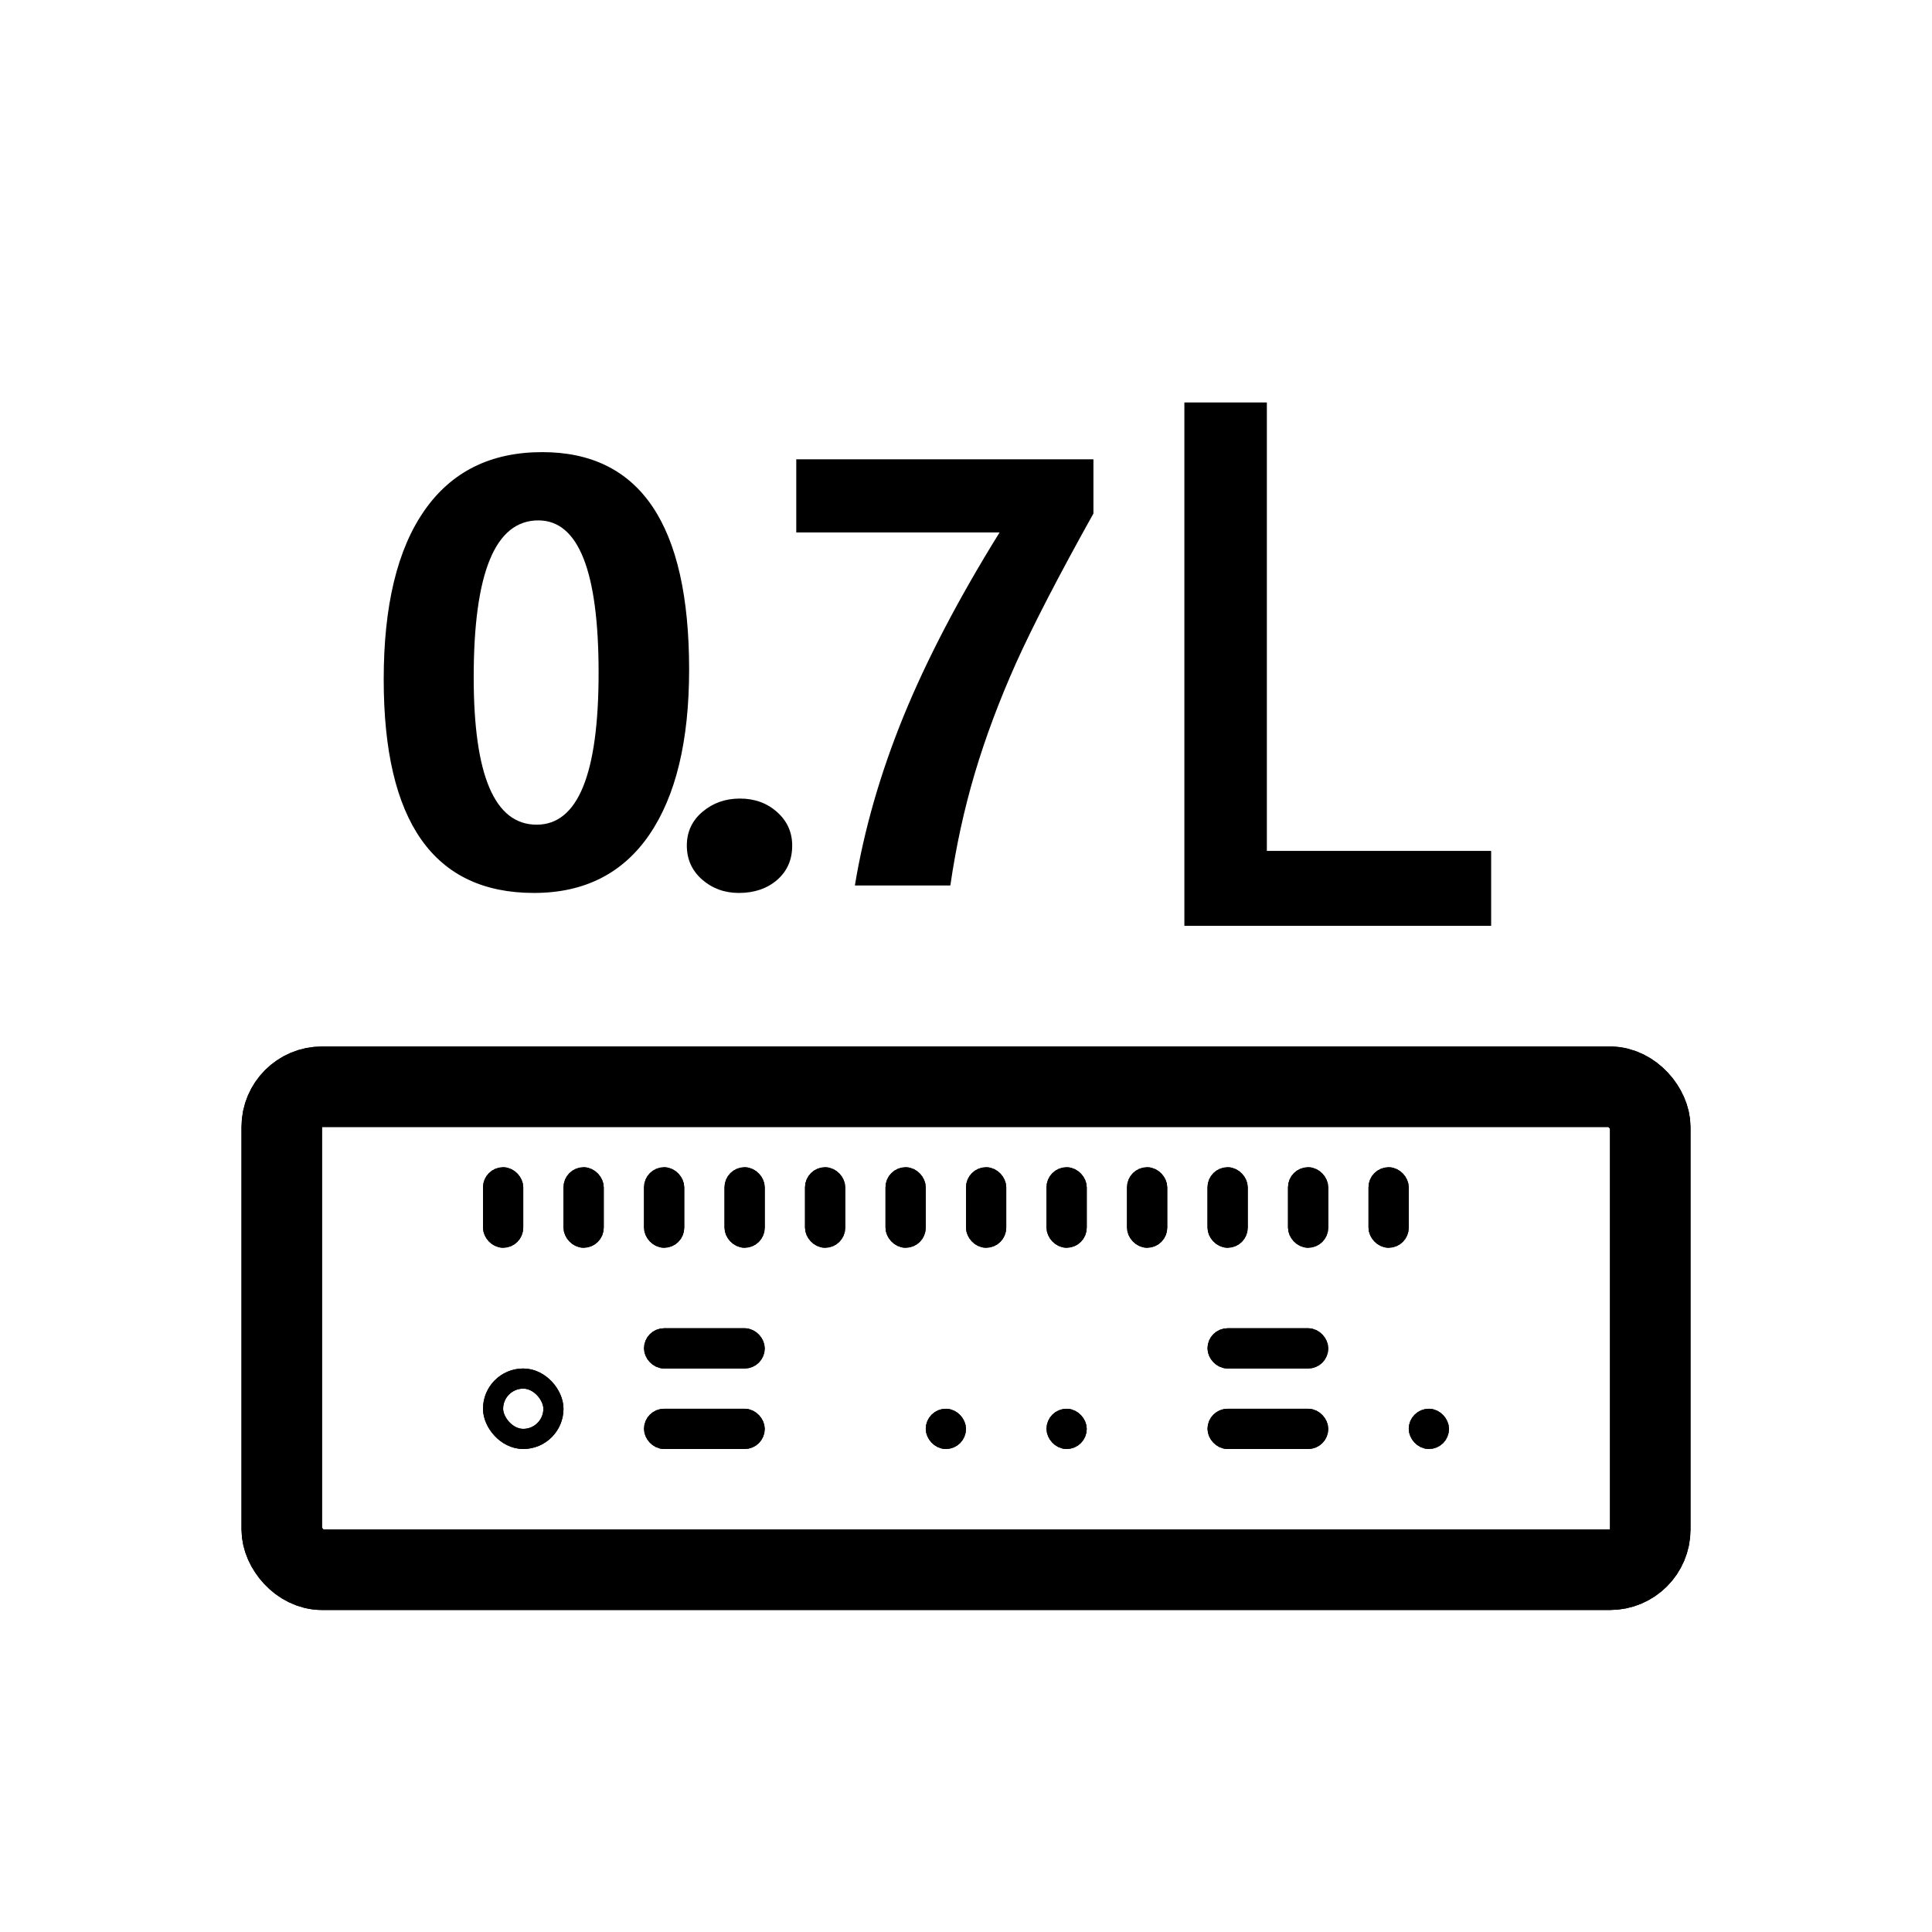<svg width="48" height="48" viewBox="0 0 48 48" fill="none" xmlns="http://www.w3.org/2000/svg">
<g clip-path="url(#clip0_1_2112)">
<path d="M29.428 23.002V10.002H31.471V21.145H37.042V23.002H29.428Z" fill="black"/>
<rect x="7" y="27" width="34" height="12" rx="1" stroke="black" stroke-width="2"/>
<rect x="12.25" y="29.25" width="0.5" height="1.5" rx="0.25" stroke="black" stroke-width="0.5"/>
<rect x="14.25" y="29.25" width="0.5" height="1.5" rx="0.25" stroke="black" stroke-width="0.5"/>
<rect x="16.25" y="29.25" width="0.5" height="1.5" rx="0.25" stroke="black" stroke-width="0.5"/>
<rect x="18.25" y="29.25" width="0.5" height="1.5" rx="0.25" stroke="black" stroke-width="0.5"/>
<rect x="20.25" y="29.25" width="0.5" height="1.5" rx="0.25" stroke="black" stroke-width="0.5"/>
<rect x="22.25" y="29.25" width="0.5" height="1.5" rx="0.25" stroke="black" stroke-width="0.5"/>
<rect x="24.25" y="29.25" width="0.5" height="1.5" rx="0.25" stroke="black" stroke-width="0.5"/>
<rect x="26.25" y="29.25" width="0.5" height="1.5" rx="0.25" stroke="black" stroke-width="0.5"/>
<rect x="28.25" y="29.25" width="0.5" height="1.5" rx="0.25" stroke="black" stroke-width="0.5"/>
<rect x="30.25" y="29.25" width="0.5" height="1.5" rx="0.25" stroke="black" stroke-width="0.5"/>
<rect x="32.25" y="29.25" width="0.5" height="1.5" rx="0.25" stroke="black" stroke-width="0.5"/>
<rect x="34.25" y="29.25" width="0.5" height="1.5" rx="0.25" stroke="black" stroke-width="0.5"/>
<rect x="16.25" y="33.25" width="2.5" height="0.5" rx="0.25" stroke="black" stroke-width="0.5"/>
<rect x="30.25" y="33.25" width="2.5" height="0.5" rx="0.25" stroke="black" stroke-width="0.5"/>
<rect x="12.25" y="34.25" width="1.5" height="1.5" rx="0.75" stroke="black" stroke-width="0.5"/>
<rect x="23.25" y="35.25" width="0.5" height="0.5" rx="0.25" stroke="black" stroke-width="0.5"/>
<rect x="26.25" y="35.25" width="0.5" height="0.5" rx="0.25" stroke="black" stroke-width="0.5"/>
<rect x="35.25" y="35.25" width="0.5" height="0.5" rx="0.25" stroke="black" stroke-width="0.5"/>
<rect x="16.25" y="35.25" width="2.5" height="0.5" rx="0.25" stroke="black" stroke-width="0.5"/>
<rect x="30.25" y="35.25" width="2.5" height="0.5" rx="0.25" stroke="black" stroke-width="0.5"/>
<path d="M29.43 23V10H31.473V21.143H37.044V23H29.43Z" fill="black"/>
<rect x="7" y="27" width="34" height="12" rx="1" stroke="black" stroke-width="2"/>
<rect x="12.25" y="29.25" width="0.5" height="1.5" rx="0.25" stroke="black" stroke-width="0.5"/>
<rect x="14.25" y="29.25" width="0.5" height="1.5" rx="0.25" stroke="black" stroke-width="0.5"/>
<rect x="16.25" y="29.25" width="0.5" height="1.5" rx="0.25" stroke="black" stroke-width="0.5"/>
<rect x="18.25" y="29.25" width="0.5" height="1.5" rx="0.25" stroke="black" stroke-width="0.5"/>
<rect x="20.25" y="29.25" width="0.5" height="1.5" rx="0.25" stroke="black" stroke-width="0.5"/>
<rect x="22.25" y="29.25" width="0.5" height="1.5" rx="0.25" stroke="black" stroke-width="0.5"/>
<rect x="24.25" y="29.25" width="0.5" height="1.5" rx="0.25" stroke="black" stroke-width="0.5"/>
<rect x="26.25" y="29.25" width="0.5" height="1.5" rx="0.25" stroke="black" stroke-width="0.5"/>
<rect x="28.25" y="29.25" width="0.5" height="1.5" rx="0.25" stroke="black" stroke-width="0.5"/>
<rect x="30.25" y="29.25" width="0.5" height="1.5" rx="0.25" stroke="black" stroke-width="0.5"/>
<rect x="32.25" y="29.25" width="0.5" height="1.5" rx="0.25" stroke="black" stroke-width="0.5"/>
<rect x="34.25" y="29.25" width="0.5" height="1.5" rx="0.25" stroke="black" stroke-width="0.5"/>
<rect x="16.25" y="33.25" width="2.5" height="0.5" rx="0.25" stroke="black" stroke-width="0.5"/>
<rect x="30.25" y="33.25" width="2.5" height="0.5" rx="0.25" stroke="black" stroke-width="0.5"/>
<rect x="12.25" y="34.25" width="1.5" height="1.5" rx="0.75" stroke="black" stroke-width="0.5"/>
<rect x="23.25" y="35.25" width="0.5" height="0.5" rx="0.25" stroke="black" stroke-width="0.5"/>
<rect x="26.25" y="35.25" width="0.5" height="0.5" rx="0.25" stroke="black" stroke-width="0.5"/>
<rect x="35.25" y="35.25" width="0.5" height="0.5" rx="0.25" stroke="black" stroke-width="0.5"/>
<rect x="16.25" y="35.25" width="2.5" height="0.5" rx="0.25" stroke="black" stroke-width="0.5"/>
<rect x="30.25" y="35.25" width="2.5" height="0.5" rx="0.25" stroke="black" stroke-width="0.5"/>
<path d="M9.533 16.88C9.533 15.048 9.87 13.649 10.545 12.683C11.219 11.716 12.195 11.233 13.471 11.233C15.904 11.233 17.121 13.034 17.121 16.634C17.121 18.407 16.791 19.776 16.13 20.742C15.469 21.704 14.514 22.185 13.266 22.185C10.777 22.185 9.533 20.416 9.533 16.88ZM11.769 16.825C11.769 19.268 12.29 20.489 13.334 20.489C14.359 20.489 14.872 19.231 14.872 16.716C14.872 14.191 14.373 12.929 13.375 12.929C12.304 12.929 11.769 14.227 11.769 16.825ZM17.064 21.009C17.064 20.667 17.194 20.387 17.454 20.168C17.714 19.949 18.023 19.84 18.384 19.84C18.748 19.84 19.056 19.951 19.306 20.175C19.557 20.398 19.682 20.676 19.682 21.009C19.682 21.36 19.557 21.645 19.306 21.863C19.056 22.078 18.739 22.185 18.356 22.185C18.001 22.185 17.695 22.073 17.44 21.85C17.189 21.626 17.064 21.346 17.064 21.009ZM27.166 12.758C26.309 14.294 25.669 15.531 25.245 16.47C24.825 17.409 24.484 18.322 24.219 19.211C23.955 20.1 23.752 21.029 23.611 22H21.239C21.467 20.619 21.868 19.222 22.442 17.81C23.021 16.392 23.818 14.866 24.834 13.229H19.783V11.411H27.166V12.758Z" fill="black"/>
</g>
<defs>
<clipPath id="clip0_1_2112">
<rect width="48" height="48" fill="white"/>
</clipPath>
</defs>
</svg>
